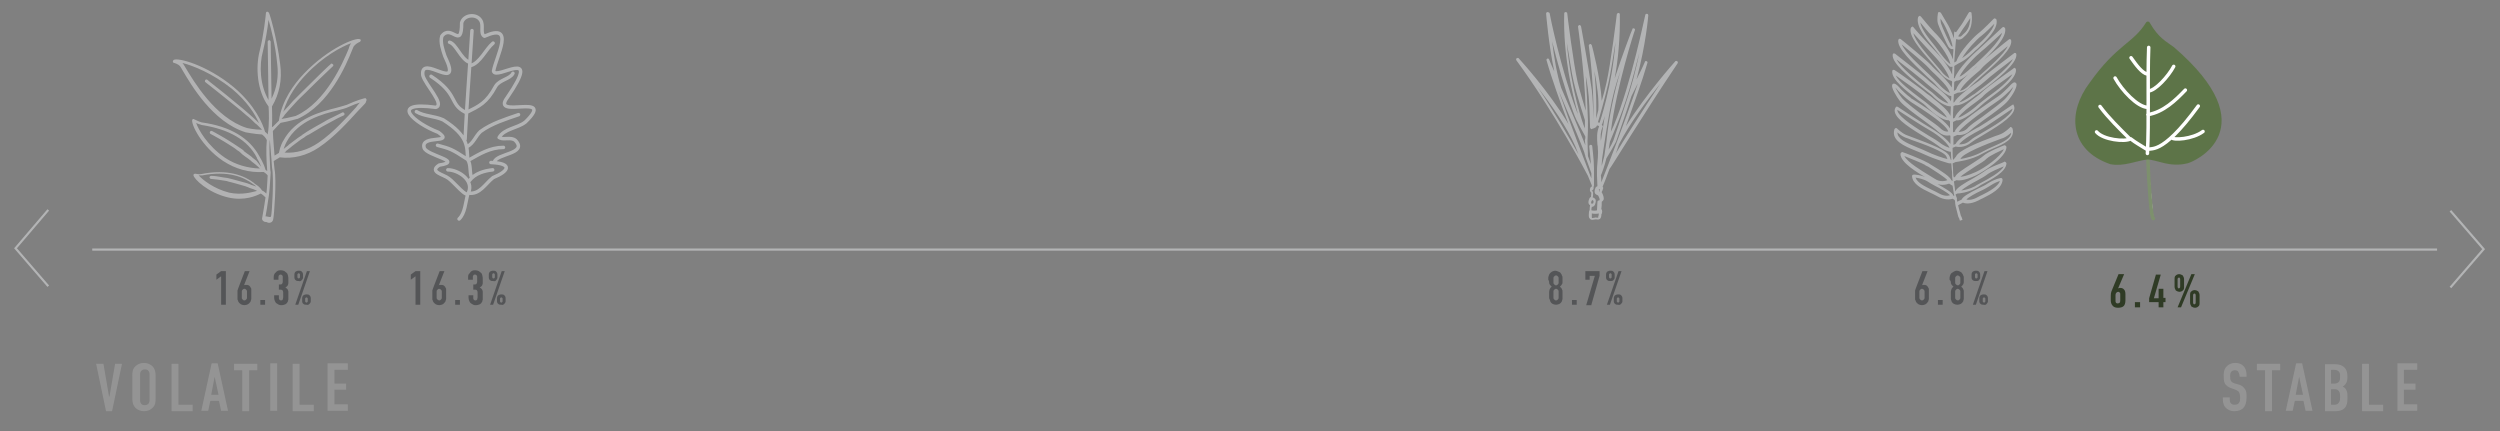 <?xml version="1.0" encoding="UTF-8"?> <!-- Generator: Adobe Illustrator 23.1.1, SVG Export Plug-In . SVG Version: 6.00 Build 0) --> <svg xmlns="http://www.w3.org/2000/svg" xmlns:xlink="http://www.w3.org/1999/xlink" version="1.1" id="Layer_1" x="0px" y="0px" viewBox="0 0 580 100" style="enable-background:new 0 0 580 100;" xml:space="preserve"><rect x="0" y="0" width="580" height="100" fill="#808080" stroke="none"/> <style type="text/css"> .st0{clip-path:url(#SVGID_2_);fill:#FFFFFF;} .st1{clip-path:url(#SVGID_2_);fill:none;stroke:#7D906D;stroke-width:0.809;stroke-linecap:round;stroke-linejoin:round;stroke-miterlimit:10;} .st2{clip-path:url(#SVGID_2_);fill:#5D7448;} .st3{clip-path:url(#SVGID_2_);fill:none;stroke:#5D7448;stroke-linecap:round;stroke-linejoin:round;stroke-miterlimit:10;} .st4{clip-path:url(#SVGID_2_);fill:none;stroke:#FFFFFF;stroke-width:0.809;stroke-linecap:round;stroke-linejoin:round;stroke-miterlimit:10;} .st5{clip-path:url(#SVGID_2_);fill:#B3B4B5;} .st6{clip-path:url(#SVGID_2_);fill:#B2B2B3;} .st7{clip-path:url(#SVGID_2_);fill:none;stroke:#B3B4B5;stroke-width:0.809;stroke-linecap:round;stroke-linejoin:round;stroke-miterlimit:10;} .st8{clip-path:url(#SVGID_2_);fill:#949494;} .st9{fill:none;stroke:#B3B4B5;stroke-width:0.5;} .st10{clip-path:url(#SVGID_4_);fill:none;stroke:#B3B4B5;stroke-width:0.5;} .st11{clip-path:url(#SVGID_6_);fill:#545557;} .st12{clip-path:url(#SVGID_6_);fill:#2F3B25;} </style> <g> <defs> <rect id="SVGID_1_" x="3.3" y="2.6" width="573.2" height="92.9"></rect> </defs> <clipPath id="SVGID_2_"> <use xlink:href="#SVGID_1_" style="overflow:visible;"></use> </clipPath> <path class="st0" d="M498.3,36.9c0.2,5.5,0.8,14.3,1.3,13.8"></path> <path class="st1" d="M498.3,36.9c0.2,5.5,0.8,14.3,1.3,13.8"></path> <path class="st2" d="M498.3,5.5c2.1,3.7,4.1,4.6,5.7,5.8c21.6,18.6,4.7,25.8,3.4,26.1c-4,1-6.7-0.8-9.2-0.9 c-2.7,0.3-5.6,1.7-8.5,1.1c-9.2-3.2-9.5-11.5-4.5-18.1C491.5,10.6,495.2,10.5,498.3,5.5"></path> <path class="st3" d="M498.3,5.5c2.1,3.7,4.1,4.6,5.7,5.8c21.6,18.6,4.7,25.8,3.4,26.1c-4,1-6.7-0.8-9.2-0.9 c-2.7,0.3-5.6,1.7-8.5,1.1c-9.2-3.2-9.5-11.5-4.5-18.1C491.5,10.6,495.2,10.5,498.3,5.5"></path> <path class="st4" d="M507,20.9c-2.3,2.4-5.1,5.1-8.7,5.7 M490.7,18.1c1.6,2.9,5.2,6.7,7.5,6.8 M498.5,11 c-0.3,7.8,0.1,16.8-0.3,24.6 M487.2,24.7c2,2.7,4.5,5.1,6.9,7.5 M486.4,30.6c1.5,1.8,6.6,2.4,7.9,1.6c1.3,1,2.3,1.5,3.7,2.4 M511.1,30.5c-2.4,1.8-7,2.1-7.3,1.4 M510,24.6c-8.9,12.2-11.2,9.3-11.8,10.2 M504.3,15.4c-1.2,2.3-4.3,5.7-5.9,5.7 M494.4,13.4 c1.2,1.7,2.5,3.5,3.8,3.8"></path> <path class="st5" d="M466.9,25.3c-0.3,1.6-4.6,4.1-7.2,5.6c-1.2,0.7-2.1,1.2-2.5,1.6c-1.1,1-2.1,1-2.7,1c1-1.3,3.5-2.6,4.6-3.2 c0.2-0.1,0.3-0.2,0.4-0.2c1-0.5,5.9-3.9,7.4-4.9C466.9,25.2,466.9,25.3,466.9,25.3 M454.8,36.9c0-0.1,0.1-0.1,0.1-0.1 c0.4-1.2,6.3-3.5,8.5-4.3c0.7-0.3,1.2-0.4,1.4-0.5c0.7-0.3,1.3-0.8,1.8-1.2c-0.1,1.3-1.7,2.1-4,3.1c-0.9,0.4-1.8,0.8-2.5,1.2 C458.2,36.2,456,36.7,454.8,36.9 M458.3,38.6c1.1-0.7,2.2-1.3,2.6-1.8c0.9-0.8,3-1.7,4-2.2c-0.8,1.8-4.5,4.4-6.5,5.3 c-2,0.9-3.1,1.1-3.6,1.1C455.4,40.5,457.2,39.3,458.3,38.6 M458.5,42c1.1-0.6,2-1.1,2.5-1.5c0.9-0.7,2.9-1.5,3.9-1.9 c-0.8,1.4-3.6,2.9-5.3,3.8c-0.5,0.3-1,0.5-1.4,0.8c-1.1,0.6-2.4,0.9-3.2,1C455.8,43.5,457.5,42.5,458.5,42 M459.5,44.3 c0.9-0.4,1.7-0.9,2.2-1.2c0.9-0.6,1.8-1,2.3-1.1c-0.5,1.3-2.5,2.4-4.1,3.2c-0.4,0.2-0.7,0.3-1,0.5c-1.4,0.8-2.3,0.7-2.7,0.6 C456.6,45.8,458.4,44.8,459.5,44.3 M449.7,44.8c-0.5-0.3-1-0.5-1.6-0.8c-1.6-0.8-3.3-1.6-3.7-2.8c0.6,0.1,1.8,0.3,2.8,0.9 c0.4,0.3,1,0.6,1.7,1c1,0.5,3,1.6,3.5,2.2C451.8,45.5,450.9,45.5,449.7,44.8 M448.9,41.5c-0.3-0.2-0.8-0.5-1.3-0.8 c-1.8-1.1-5-3-5.8-4.5c1.2,0.5,4,1.6,4.7,2c0.2,0.2,0.5,0.3,0.9,0.5c1.1,0.7,3.8,2.4,4.4,3.1C451.3,42,450.1,42.3,448.9,41.5 M446.7,35c-0.6-0.3-1.2-0.5-1.9-0.8c-2.7-1.1-4.6-2-4.6-3.5c0.4,0.4,1.1,0.9,1.8,1.2c0.3,0.1,0.9,0.3,1.6,0.6 c2.3,0.8,7.7,2.7,8,3.9l0.2,0.5C450.9,36.7,448.7,36,446.7,35 M452.3,34.3c-0.3-0.1-1.3-0.4-2.4-1.3c-0.4-0.3-1.3-0.9-2.4-1.5 c-2.6-1.6-6.9-4.2-7.3-5.8v-0.2c1.4,0.9,6.3,4.1,7.3,4.6C448.6,30.7,451.6,32.7,452.3,34.3 M452,30.5c-0.4,0.1-1.1,0-1.9-0.8 c-0.5-0.5-1.8-1.4-3.2-2.4c-2.1-1.5-4.7-3.5-5.6-4.5c-0.9-1.1-1.3-2-1.6-2.5c0.2,0.2,0.5,0.5,0.7,0.8l0.1,0.1 c0.1,0.1,1.6,1.6,2.5,2.2c0.1,0.1,0.3,0.2,0.4,0.3c6.7,4.2,8.4,6,8.6,6.8L452,30.5L452,30.5z M447.6,24.4c-0.5-0.4-1.2-1-2.2-1.7 c-2-1.5-4.9-3.7-5.6-5.2c1.7,1.2,5.8,4.1,6.6,4.9c0.4,0.4,1.1,0.9,1.7,1.4c1.3,1,3,2.3,3.6,3.5C450.9,26.9,449.3,25.9,447.6,24.4 M452,24c0,0-1.3-0.3-2.9-1.8c-0.4-0.4-1.1-1-2.1-1.7c-2.2-1.8-6-4.8-7-6.7c1.7,1.3,5.5,4.3,6.3,5c0.5,0.5,1.2,1,2,1.7 C449.8,21.7,451.5,23.1,452,24L452,24z M452.4,21.6c-0.2-0.1-1.3-0.6-2.7-2.2c-0.4-0.4-1.1-1.1-2-2c-2-1.9-5.7-5.2-6.5-7.1 c1.6,1.3,5.4,4.5,6.1,5.3c0.4,0.4,0.9,1,1.5,1.5c1.3,1.3,3.1,2.9,3.5,4.3C452.4,21.6,452.4,21.6,452.4,21.6 M450.3,16.4 c-0.4-0.5-1-1.2-1.8-2.1c-1.6-1.9-4.2-4.8-4.6-6.6c1.2,1.3,3.6,4,4.4,4.8c0.9,0.9,3.3,3.6,4,5.7C451.7,17.8,450.9,17.3,450.3,16.4 M452.5,14.9c-0.3-0.2-1.2-1-2.3-2.5c-0.3-0.4-0.8-1-1.2-1.6c-1.3-1.6-3.2-3.9-3.5-5.6c0.8,0.9,1.9,2.4,2.7,3.1 C449.3,9.3,452.1,12.8,452.5,14.9C452.5,14.8,452.5,14.8,452.5,14.9 M452.6,10.5c-0.2-0.3-2-4.1-2.3-5.1c-0.1-0.4-0.1-0.8-0.1-1.1 l0.8,1.3c0.5,0.9,1.7,3.4,2,5.2C452.9,10.8,452.8,10.8,452.6,10.5 M455.4,6.7c0.4-0.5,0.7-1,0.9-1.3l0.8-1.2c0,0.3,0,0.7-0.1,1 c-0.2,1.6-1.1,2.4-1.6,2.8c-0.1,0.1-0.2,0.2-0.3,0.3c-0.1,0.1-0.2,0.2-0.4,0.2c-0.1,0-0.3,0-0.4-0.1C454.6,8,455,7.3,455.4,6.7 M459.7,8.3c0.8-0.6,2.2-2,3-2.8c-0.4,1.7-2.6,3.8-4.2,5.2c-0.4,0.3-0.7,0.6-1,0.9c-0.9,0.9-1.7,1.5-2.3,1.9 C456.3,11.6,458.6,9.1,459.7,8.3 M459.6,12c0.9-0.7,3.6-3.2,4.9-4.4c-0.6,2.2-4.4,5.6-6.1,7.2c-0.3,0.3-0.5,0.5-0.7,0.6 c-1.7,1.6-2.6,2.2-3.1,2.4C455.5,15.8,458.5,12.9,459.6,12 M458.4,17.1c0.6-0.5,1.1-0.9,1.3-1.2c0.7-0.9,4.5-3.9,6.1-5.2 c-0.8,1.8-4.3,4.9-6.5,6.8c-1.1,1-1.9,1.7-2.4,2.2c-0.9,1-1.7,1.3-2.2,1.4C455.4,19.7,457.1,18.2,458.4,17.1 M458.4,20.5 c0.9-0.6,1.7-1.3,2.3-1.8c0.8-0.8,4.6-3.7,6.3-5c-1.1,2.3-6.3,6.1-8.4,7.7c-0.4,0.3-0.6,0.5-0.9,0.6c-1.6,1.2-2.6,1.6-3.2,1.8 C455.4,22.8,457,21.6,458.4,20.5 M458.4,23.7c0.8-0.6,1.5-1.1,1.9-1.6c0.8-0.8,4.9-3.7,6.6-4.9c-0.8,1.6-3.6,3.8-5.6,5.2 c-0.9,0.7-1.7,1.3-2.2,1.7c-1.7,1.6-3.9,3-4.8,3.2C455,26.2,456.9,24.8,458.4,23.7 M454.4,30.6c1.3-1.8,7.4-6,9.4-7.4 c0.9-0.6,2.4-2.1,2.5-2.2l0.1-0.1c0.2-0.3,0.5-0.5,0.7-0.8c-0.2,0.5-0.7,1.5-1.6,2.5c-0.8,1-3.5,2.9-5.6,4.5 c-1.5,1-2.7,1.9-3.2,2.4C455.9,30.5,454.9,30.6,454.4,30.6 M466.9,24.3c-0.1,0.1-6.6,4.5-7.7,5.1c-0.1,0.1-0.2,0.1-0.4,0.2 c-1.4,0.8-4.3,2.3-5.1,3.8l-0.5,0.2v-0.3v-1.6l0.9-0.4c0.4,0.1,1.9,0.1,3.1-1.1c0.5-0.5,1.8-1.4,3.1-2.4c2.3-1.6,4.9-3.5,5.7-4.6 c0.9-1.1,2.1-3.1,1.8-3.8c-0.1-0.2-0.3-0.3-0.4-0.3c-0.5,0-1.2,0.9-1.6,1.3c-0.2,0.2-1.6,1.6-2.3,2c-0.1,0.1-8.3,5.4-9.8,7.7 c-0.1,0.1-0.1,0.1-0.1,0.2v0.2l-0.5,0.2v-1.7v-0.7l0.8-0.4c1.3,0.3,4.6-2.3,5.7-3.4c0.4-0.4,1.2-1,2.1-1.7c2.8-2.1,6.2-4.7,6-6.7 c0-0.1-0.1-0.2-0.2-0.3c-0.1-0.1-0.3-0.1-0.4,0.1c-0.2,0.2-6.3,4.4-7.3,5.5c-0.4,0.4-1.1,0.9-1.9,1.5c-1.8,1.4-3.9,3-4.4,4.4 l-0.4,0.2c0-0.9,0-1.9,0.1-2.9l0.5-0.2c0.4,0.1,1.7,0,4.3-2c0.2-0.2,0.5-0.4,0.9-0.6c4.7-3.5,9.1-7.1,8.9-9.2 c0-0.1-0.1-0.3-0.2-0.3s-0.3-0.1-0.4,0.1c-0.3,0.2-6.1,4.6-7.2,5.6c-0.5,0.5-1.3,1.1-2.2,1.7c-1.7,1.3-3.7,2.8-4.4,4l-0.2,0.1 c0-0.6,0.1-1.2,0.1-1.9l0.9-0.4c0.4,0,1.8-0.1,3.2-1.7c0.4-0.4,1.3-1.2,2.3-2.1c4-3.5,7.2-6.5,6.9-8.3c0-0.1-0.1-0.2-0.2-0.3 c-0.1-0.1-0.3,0-0.4,0.1c-0.3,0.2-6,4.8-7,5.9c-0.2,0.2-0.6,0.6-1.2,1.1c-1.5,1.3-3.5,3-4,4.6l-0.5,0.3c0-0.8,0.1-1.7,0.1-2.4V19 l0.5-0.3c0.5,0.1,1.7-0.4,4.2-2.8c0.2-0.2,0.4-0.4,0.7-0.6c3.6-3.3,6.8-6.6,6.4-8.7c0-0.1-0.1-0.2-0.3-0.3c-0.1-0.1-0.3,0-0.4,0.1 c-0.1,0.1-4.4,4.1-5.5,5.1c-1.2,1-4.7,4.4-5.5,6.6l-0.2,0.1c0.1-1,0.1-2,0.1-2.9l1-0.6c0.2-0.1,1.6-0.7,3.4-2.5 c0.3-0.3,0.6-0.6,1-0.9c2-1.9,4.8-4.5,4.4-6.7c0-0.1-0.1-0.2-0.3-0.3c-0.1-0.1-0.3,0-0.4,0.1c0,0-2.4,2.5-3.6,3.4 c-1.1,0.9-4.3,4.2-5,6.4l-0.5,0.3v-0.3c0.1-1,0.1-1.9,0.2-2.7c0.1-0.8,0.1-1.7,0.2-2.4h0.1c0.2,0,0.4,0.1,0.5,0.1 c0.4,0,0.8-0.2,1-0.4c0,0,0.1-0.1,0.2-0.2c0.5-0.4,1.6-1.5,1.8-3.2c0.2-1.1,0-2.3,0-2.3c0-0.2-0.1-0.3-0.3-0.3 c-0.2-0.1-0.3,0.1-0.4,0.2l-1.3,2.2c-0.2,0.3-0.5,0.8-0.9,1.3c-0.2,0.3-0.5,0.7-0.7,1l-0.4-0.2c0,0-0.1,0.7-0.1,1.6 c-0.5-1.6-1.3-3.1-1.7-3.7l-1.3-2.2c-0.1-0.1-0.2-0.2-0.4-0.2c-0.2,0-0.3,0.1-0.3,0.3c0,0.1-0.3,1.3,0,2.4c0.3,1,2.2,5,2.4,5.3 c0.4,0.5,0.5,0.6,1.1,0.6l0.1,0.1c-0.1,0.7-0.1,1.5-0.1,2.3c-0.8-2.3-3.2-5.3-4.2-6.2c-1-1-3.2-3.7-3.2-3.7 c-0.2-0.2-0.3-0.3-0.4-0.2c-0.1,0-0.2,0.1-0.3,0.3c-0.6,2,1.8,5,3.6,7.1c0.5,0.6,0.9,1.1,1.2,1.5c1.3,1.9,2.5,2.8,2.5,2.8 c0.1,0.1,0.1,0.1,0.2,0.1h0.5c-0.1,0.5-0.1,1.2-0.1,1.8c-0.9-2.1-3-4.5-4-5.5c-1-1-5-5.4-5-5.5c-0.1-0.1-0.2-0.2-0.3-0.1 c-0.1,0.1-0.2,0.1-0.3,0.3c-0.5,1.8,1.9,4.7,4.9,8.1c0.8,0.9,1.4,1.6,1.7,2c1,1.5,2.3,2,2.9,2.2l0.1,0.2c0,0.4-0.1,0.8-0.1,1.3 c-0.8-1.3-2.1-2.6-3.3-3.7c-0.5-0.5-1.1-1-1.5-1.5c-1-1.1-6.7-5.8-7-6c-0.1-0.1-0.2-0.1-0.4-0.1c-0.1,0.1-0.2,0.2-0.2,0.3 c-0.3,1.9,3.1,5.1,6.8,8.6c0.9,0.8,1.7,1.5,2,1.9c1.6,1.8,2.9,2.3,3,2.4h0.1l0.4,0.1c0,0.4,0,0.8-0.1,1.2c-0.5-1-2.2-2.4-3.8-3.7 c-0.8-0.6-1.5-1.2-1.9-1.6c-1.1-1-7-5.5-7.2-5.7c-0.1-0.1-0.3-0.1-0.4-0.1s-0.2,0.2-0.2,0.3c-0.2,1.9,3.5,5,7.6,8.2 c0.9,0.7,1.7,1.3,2,1.7c1.8,1.7,3.2,2,3.2,2l0.7,0.1c0,0.8-0.1,1.5-0.1,2.2c-0.5-1.3-2.3-2.7-3.8-3.9c-0.6-0.5-1.2-1-1.7-1.3 c-1.1-1-7.1-5.3-7.4-5.4c-0.1-0.1-0.3-0.1-0.4-0.1s-0.2,0.2-0.2,0.3c-0.2,2,3.3,4.6,6,6.7c0.9,0.6,1.7,1.2,2.1,1.7 c0.5,0.5,3.3,3.1,5,3l0.3,0.3v1v0.6c-0.8-1.4-3.6-3.6-8.7-6.8c-0.2-0.1-0.4-0.2-0.4-0.3c-0.8-0.5-2.2-1.9-2.3-2 c-0.4-0.5-1.1-1.3-1.6-1.3c-0.2,0-0.4,0.1-0.4,0.3c-0.3,0.6,0.9,2.6,1.8,3.8c0.9,1.1,3.5,3,5.7,4.6c1.3,1,2.6,1.9,3.1,2.4 c1.2,1.1,2.3,1,2.7,0.9l0.2,0.1v0.2v1.7c-1.3-1.7-3.9-3.3-4.6-3.7c-1.1-0.6-7.5-4.8-7.6-4.9c-0.2-0.1-0.4-0.1-0.5,0.1 c-0.2,0.3-0.3,0.7-0.2,1.1c0.4,1.8,3.8,3.9,7.6,6.2c1,0.6,1.9,1.2,2.3,1.5c1.6,1.3,2.8,1.5,2.9,1.5h0.2c0,0.6,0.1,1.3,0.1,1.9h-0.1 l-0.3-0.8c-0.5-1.4-4.5-2.9-8.5-4.4c-0.8-0.3-1.3-0.5-1.6-0.6c-1.1-0.5-2.1-1.5-2.1-1.5c-0.1-0.1-0.2-0.1-0.3-0.1 c-0.1,0.1-0.2,0.1-0.3,0.3c-0.8,2.6,2.3,3.9,5,5c0.7,0.3,1.3,0.5,1.9,0.8c2.8,1.3,5.8,2.1,5.8,2.1h0.1h0.4c0,0.4,0.1,0.9,0.1,1.3 c0.1,0.6,0.1,1.2,0.1,1.8c0,0.3,0.1,0.6,0.1,0.9V42l-0.3-0.2c-0.3-0.8-1.9-1.9-4.9-3.7c-0.3-0.2-0.6-0.4-0.9-0.5 c-1-0.6-5.3-2.3-5.5-2.3c-0.1-0.1-0.2,0-0.3,0.1c-0.1,0.1-0.2,0.2-0.2,0.3c0,2,3.8,4.3,6.3,5.7c0.5,0.3,0.9,0.5,1.2,0.8 c1.7,1.1,3.2,0.6,3.8,0.4l0.8,0.5c0.1,0.4,0.1,0.8,0.2,1.3c0,0.2,0.1,0.4,0.1,0.6c0,0.2,0.1,0.3,0.1,0.5l-0.2-0.1 c-0.3-0.8-1.8-1.6-3.9-2.8c-0.7-0.4-1.3-0.8-1.7-1c-1.6-1.1-3.6-1.1-3.6-1.1c-0.1,0-0.2,0.1-0.3,0.1c-0.1,0.1-0.1,0.2-0.1,0.3 c0.1,1.8,2.3,2.9,4.2,3.8c0.6,0.3,1.1,0.5,1.6,0.8c1.7,1,3.1,0.8,3.6,0.6l0.5,0.3c0.1,0.3,0.1,0.5,0.1,0.8l0.1,0.6l0.2,0.8 c0.1,0.3,0.1,0.5,0.2,0.8l0.2,0.8c0.1,0.2,0.1,0.3,0.2,0.4l0.2,0.6l0.3-0.1l0.3-0.1l-0.2-0.6c-0.1-0.1-0.1-0.3-0.2-0.4l-0.2-0.8 c-0.1-0.2-0.1-0.4-0.2-0.7l-0.2-0.8v-0.1l1.1-0.6c0.4,0.2,1.6,0.5,3.6-0.5c0.3-0.2,0.6-0.3,1-0.5c2-1,4.5-2.3,4.6-4.3 c0-0.1-0.1-0.2-0.1-0.3c-0.1-0.1-0.2-0.1-0.3-0.1c-0.1,0-1.4,0.2-3.1,1.3c-0.4,0.3-1.2,0.7-2.1,1.1c-2.2,1.1-3.6,1.9-3.9,2.6 l-1,0.5c-0.1-0.2-0.1-0.4-0.1-0.5v-0.1v-0.1V46c0-0.1-0.1-0.2-0.1-0.3l-0.1-0.2c0-0.1-0.1-0.3-0.1-0.4l0.4-0.2 c0.4,0,2.4-0.2,4.2-1.2c0.4-0.2,0.8-0.4,1.3-0.8c2.5-1.3,5.8-3,5.9-5c0-0.1-0.1-0.2-0.2-0.3c-0.1-0.1-0.2-0.1-0.3-0.1 c0,0.2-3.4,1.2-4.7,2.3c-0.4,0.3-1.4,0.9-2.4,1.5c-2.4,1.3-3.9,2.3-4.2,3l-0.1,0.1v-0.1c-0.1-0.6-0.1-1.1-0.2-1.5v-0.1 c0-0.2-0.1-0.4-0.1-0.6l0.6-0.3c0.5,0.1,1.7,0.2,4.5-1.1c1.8-0.9,7.1-4.2,7.1-6.6c0-0.1-0.1-0.2-0.2-0.3c-0.1-0.1-0.2-0.1-0.3-0.1 c-0.2,0.1-3.7,1.4-4.9,2.5c-0.4,0.4-1.5,1-2.5,1.7c-2.5,1.6-3.7,2.4-4,3.1l-0.3,0.2c0-0.1,0-0.2-0.1-0.3c-0.1-0.6-0.1-1.2-0.1-1.8 c0-0.4-0.1-0.8-0.1-1.2l0.7-0.3c0.4-0.1,3.6-0.4,6.3-2c0.7-0.4,1.6-0.8,2.5-1.2c2.4-1,5.1-2.2,4.4-4.6c-0.1-0.1-0.1-0.2-0.3-0.3 c-0.1-0.1-0.3,0-0.3,0.1c0,0-1,1-2.1,1.5c-0.2,0.1-0.8,0.3-1.4,0.5c-4,1.5-8.4,3.3-9,4.7l-0.4,0.5l-0.3,0.3c-0.1-0.8-0.1-2-0.1-2.8 l0.7-0.3c0.5,0.1,2,0.4,3.7-1c0.4-0.3,1.3-0.9,2.4-1.5c3-1.8,7.1-4.2,7.5-6.1c0.1-0.4,0-0.8-0.2-1.1 C467.3,24.2,467.1,24.2,466.9,24.3"></path> <path class="st5" d="M370.9,49.9c0,0.1-0.1,0.2-0.1,0.3v0.2v0.1h-0.3c-0.2,0-0.3-0.1-0.5,0c-0.5,0.1-0.6,0.1-0.6,0.1 s-0.1-0.1-0.1-0.1v-0.3v-0.7c0.2,0.1,0.6,0.1,0.9,0.1c0.3,0,0.5,0,0.7-0.1C370.9,49.5,370.9,49.7,370.9,49.9 M361.6,21 c3,7.1,6.1,14.3,6.1,14.9c0,0.1,0,0.1,0.1,0.2v0.1v0.1l1.4,3.9v1.2C367.8,37.7,364.3,28.8,361.6,21 M356.8,20.3 c3,3.9,6.7,9.1,8.7,13.7c0.2,0.6,0.5,1.2,0.7,1.8C364.1,32,360.8,26.3,356.8,20.3 M360.1,9.6c1.1,4.6,2.9,11,4.9,16.4 c0.4,1.2,1,2.4,1.6,3.5l1,1.8l0.2,0.4c0,0.3,0,0.5-0.1,0.8v0.1l0.1,1.1c-1.2-3.1-3.6-8.7-5.6-13.3C361.2,17.3,360.5,13.1,360.1,9.6 M365.1,19c1,4.2,2.5,8.4,2.6,8.9v1.9l-0.2-0.5c-0.1-0.1-3.1-8.6-4-19.4C364.1,13.2,364.6,17,365.1,19 M369.1,47.2 c0-0.1,0.1-0.3,0.1-0.5c0.1-0.1,0.1-0.1,0.1-0.2c0.1,0,0.2,0,0.2-0.1c0,0,0.1,0,0.1,0.1c0.1,0.1,0.1,0.2,0.1,0.3 c0,0.3-0.1,0.3-0.1,0.4c-0.1,0.1-0.2,0-0.3,0L369.1,47.2C369.1,47.1,369.1,47.1,369.1,47.2C369.1,47.1,369.1,47.1,369.1,47.2 M368.4,20.7c0.3,2.2,0.4,5.2,0.5,8.9c0,0.1,0.1,0.2,0.2,0.3c0.1,0.1,0.2,0.1,0.3,0c0.1-0.1,0.2-0.1,0.3-0.1c0.1,0,0.2-0.1,0.2-0.1 c0.3-0.1,0.5-0.3,0.6-0.6c0.2,0,0.4,0.1,0.5,0.2c-0.6,1.4-0.5,2.7-0.4,4.2c0.1,0.4,0.1,0.7,0.1,1.1c0.1,0.7,0,1.3,0,2 c0,0.4-0.1,0.8-0.1,1.2c-0.1,0.8-0.1,1.5-0.1,2.3v0.5v0.1c0,0.8,0.1,1.6,0.1,2.4v0.1c-0.1,0-0.1,0.1-0.2,0.1 c-0.2,0.1-0.3,0.3-0.4,0.7c-0.1,0.4-0.1,0.9,0.3,1.1c0.1,0.1,0.3,0.2,0.4,0.2l0.1,0.1c0.1,0.2,0.4,0.8,0.3,1c0,0,0,0.1-0.1,0.1 c-0.1,0-0.2,0-0.3,0.1c-0.1,0.1-0.1,0.2-0.1,0.3c0,0.7-0.1,1.3-0.1,1.9c-0.3,0.1-0.9,0.1-1.3,0c0-0.3,0-0.5,0.1-0.8 c0.2,0,0.4-0.1,0.5-0.2c0.2-0.2,0.3-0.4,0.4-0.9c0.1-0.5-0.1-0.8-0.3-0.9c-0.1-0.1-0.3-0.2-0.4-0.2c0.1-0.3,0.1-0.7,0.1-1.1 c0-0.1-0.1-0.2-0.1-0.3c-0.1-0.1-0.2-0.1-0.2-0.1v-0.1c0.1,0,0.2,0,0.2-0.1c0.1-0.1,0.2-0.2,0.2-0.3c0-0.3,0-0.5,0.1-0.8v-3V39 c0-1.1-0.1-2.2-0.2-3.2c-0.1-0.6-0.1-1.3-0.2-1.9c0-0.2-0.2-0.3-0.4-0.3c-0.2,0-0.3,0.2-0.3,0.4c0.1,0.6,0.1,1.3,0.2,1.9 c0.1,0.7,0.1,1.4,0.2,2.2l-0.7-1.9l-0.1-3.5c0.1-1.5,0.1-3.1,0.1-4.7c-0.1-3.5-0.3-7.1-0.5-10.4C368.1,18.7,368.3,19.8,368.4,20.7 M370.8,25.6c-0.2,0.8-0.4,1.5-0.5,1.9c0.1-2.1,0.1-5.9-0.4-11.1C370.5,19.6,371,23.2,370.8,25.6 M373.2,19c0.5-2.2,1.1-6,1.6-9.3 c-0.8,10.5-3.6,18.4-3.7,18.8c-0.1-0.1-0.2-0.1-0.4-0.1C371,27.5,372.3,23,373.2,19 M371.4,32.7c-0.1-1.1-0.1-2.1,0.4-3.2 c0.1-0.1,0.1-0.2,0-0.3s-0.1-0.2-0.2-0.3c0.1-0.1,0.1-0.1,0.1-0.1c0-0.1,0.3-0.7,0.6-1.9C372,28.9,371.7,31,371.4,32.7 M372.7,32.8 l-0.5,3.4c-0.2,0.8-0.4,1.6-0.6,2.3v-0.5c0-0.4,0.1-0.8,0.1-1.2c0.1-0.7,1.4-10.4,2.8-15.7c0.4-1.5,0.9-3.1,1.5-4.8 C374.5,21.3,373.2,27.5,372.7,32.8 M375,29.2c2.2-5.1,4-11.6,5.3-16.9c-0.3,1.7-0.8,3.7-1.3,5.7c-1.5,5.5-4.7,14.5-4.7,14.6 c-0.2,0.5-0.6,1.3-1.1,2.1l0.3-1.8L375,29.2z M370.9,44.1c0-0.1,0.1-0.2,0.1-0.2h0.1l0.1,0.1c-0.1,0.1-0.1,0.2-0.1,0.3v0.1 l-0.1,0.1V44.1z M380,19.3c-2.9,8.7-7.1,19.5-8.5,23c0-0.5,0-1-0.1-1.6c0.2-0.4,0.9-2.3,1.3-4c0.3-0.4,1.7-2.8,2.2-3.8 c0-0.1,2-5.6,3.6-10.6C378.8,21.8,379.3,20.6,380,19.3 M375.6,33.5c2.5-4.9,6.6-10.4,9.6-14.1c-4.5,6.8-8.3,12.8-10.4,16.3 C375.1,35.1,375.3,34.3,375.6,33.5 M389.2,14.7c0.1-0.2,0.1-0.4-0.1-0.5c-0.2-0.1-0.4-0.1-0.5,0.1c-0.1,0.1-6.7,7.5-11.4,15 c1.8-5,3.8-10.5,5-14.7c0.1-0.2-0.1-0.4-0.2-0.4c-0.2-0.1-0.4,0-0.4,0.2c0,0.1-1,2.2-2,4.2c0.1-0.1,0.1-0.2,0.1-0.3 c2.2-8.1,2.7-14.7,2.7-14.7c0-0.2-0.1-0.4-0.3-0.4c-0.2,0-0.4,0.1-0.4,0.3c-0.1,0.2-3.2,15.7-7.3,25.6l-0.7,1.5 c1.3-10.4,5.5-23.5,5.6-23.6c0.1-0.2-0.1-0.4-0.2-0.4c-0.2-0.1-0.4,0-0.4,0.2c-0.1,0.1-2.4,6.2-4.1,11.4c0.8-4.3,1.3-9.4,1.2-14.9 c0-0.2-0.2-0.3-0.3-0.3c-0.2,0-0.3,0.1-0.4,0.3c0,0.1-1.4,11.5-2.4,15.9c-0.3,1.4-0.7,2.9-1.1,4.2c-0.3-5.4-2.2-12.6-2.3-12.9 c-0.1-0.2-0.2-0.3-0.4-0.3c-0.2,0.1-0.3,0.2-0.3,0.4c1.1,8.2,1.1,14.2,1.1,17.1c-0.1-2.8-0.2-5-0.4-6.8c-0.8-5.7-2.5-14.7-2.5-14.8 c-0.1-0.2-0.2-0.3-0.4-0.3c-0.2,0.1-0.3,0.2-0.3,0.4c0,0.1,1.5,10.1,1.8,19.5c-0.5-1.7-1.3-4.2-1.9-6.7c-1-4.4-2.4-15.7-2.4-15.9 s-0.2-0.3-0.4-0.3c-0.2,0-0.3,0.2-0.3,0.3c-0.3,9.8,1.9,18.8,3.2,23.4c-0.1-0.2-0.2-0.5-0.3-0.7c-3.7-9.7-6.3-22.6-6.3-22.8 c-0.1-0.1-0.3-0.2-0.5-0.2c-0.2,0-0.3,0.2-0.3,0.4c0,0.1,0.6,7.3,1.9,13.4c-0.6-1.3-1-2.3-1.2-2.8c-0.1-0.2-0.3-0.3-0.4-0.2 c-0.2,0.1-0.3,0.3-0.2,0.4c1.2,4.3,3.2,9.8,5.1,14.8c-4.6-7.7-11.4-15.1-11.5-15.2c-0.1-0.2-0.3-0.2-0.5-0.1 c-0.2,0.1-0.2,0.3-0.1,0.5c9.1,12.4,16.4,26.4,16.6,26.8c0.5,1.2,0.8,1.9,0.9,2.2v0.3c-0.1,0-0.2,0.1-0.3,0.2c-0.2,0.4-0.2,0.8,0,1 c0.1,0.1,0.1,0.2,0.2,0.2c0,0.4-0.1,0.6-0.1,1c-0.3,0.1-0.4,0.4-0.4,0.5c-0.1,0.1-0.3,0.8-0.1,1.1c0.1,0.2,0.2,0.3,0.3,0.3 c-0.1,0.4-0.1,0.8-0.1,1.1c-0.2,0.3-0.2,0.9-0.2,1.2v0.2c0,0.4,0.2,0.6,0.3,0.7c0.2,0.2,0.4,0.2,0.6,0.2c0.2,0,0.4-0.1,0.6-0.1h0.3 c0.2,0,0.3,0.1,0.5,0c0.5-0.1,0.5-0.5,0.6-0.8v-0.2c0-0.1,0-0.2,0.1-0.3c0.1-0.3,0.2-0.8-0.1-1.1c0.1-0.5,0.1-1.1,0.1-1.7 c0.2-0.1,0.3-0.3,0.4-0.4c0.2-0.5-0.1-1.2-0.3-1.6c0-0.1-0.1-0.1-0.1-0.1v-0.1v-0.1c0.1-0.2,0.2-0.3,0.2-0.4v-0.1 c0.1-0.1,0.1-0.1,0.1-0.2c0.1-0.2,0-0.4-0.1-0.5c0.2-0.4,0.8-1.9,1.6-4.1C373.7,39,380.6,27.5,389.2,14.7"></path> <path class="st6" d="M82.6,24.9c-2,2.2-5.3,5.9-8.7,8.2c-2.5,1.7-5.2,2.5-7.9,2.3c0.1-0.1,0.3-0.2,0.4-0.4l0.9-0.7 c0.2-0.2,0.4-0.3,0.6-0.5c0.1-0.1,0.3-0.2,0.4-0.3c0.3-0.2,0.5-0.4,0.8-0.6c0.1-0.1,0.3-0.2,0.4-0.3c0.3-0.2,0.5-0.4,0.9-0.6 c0.2-0.1,0.3-0.2,0.4-0.3c0.3-0.2,0.6-0.4,0.9-0.5c0.2-0.1,0.3-0.2,0.5-0.3c1-0.6,1.9-1.1,2.7-1.6c0.8-0.4,1.6-0.9,2.4-1.3 c1.4-0.8,2.4-1.2,2.4-1.2c0.2-0.1,0.3-0.3,0.2-0.5c-0.1-0.2-0.3-0.3-0.5-0.2c0,0-1,0.5-2.4,1.2c-0.9,0.4-1.7,0.9-2.4,1.3 c-0.9,0.5-1.8,1-2.8,1.6c-0.2,0.1-0.3,0.2-0.5,0.3c-0.3,0.2-0.6,0.4-0.9,0.6c-0.2,0.1-0.3,0.2-0.4,0.3c-0.3,0.2-0.6,0.4-0.9,0.6 c-0.1,0.1-0.3,0.2-0.4,0.3c-0.3,0.2-0.5,0.4-0.8,0.6c-0.1,0.1-0.3,0.2-0.4,0.3c-0.2,0.2-0.5,0.3-0.6,0.5l-0.9,0.7 c-0.1,0.1-0.2,0.2-0.2,0.2c0.3-1,0.7-1.7,0.7-1.7c2.7-5,8.5-6.5,11.9-7.3c1.1-0.3,1.9-0.5,2.5-0.8c0.9-0.4,1.9-0.8,2.6-1 C83.1,24.2,82.9,24.5,82.6,24.9 M62.9,50.1c-0.1,0.3-0.1,0.3-0.6,0.2c-0.2,0-0.3-0.1-0.5-0.1h-0.2c0.1-0.3,0.5-2.9,0.8-5 c0.2-1.5,0.3-4,0.4-5.2l-0.1-0.7c-0.1-2.3-0.3-4.9-0.1-6.9c0.3,3.5,0.5,6.1,0.5,6.4C63.6,41.3,63.1,49.3,62.9,50.1 M62.1,9.7 l0.2,13.5c-2-3.4-2.2-8.1-1.3-11.3c0.6-2.4,1.1-5.4,1.3-7.3c0.6,2.1,1.6,5.9,2,10.1c0.4,3-0.1,5.8-1.3,8.2L62.8,9.7 c0-0.2-0.2-0.4-0.4-0.4C62.3,9.4,62.1,9.5,62.1,9.7 M53.2,44.7c-3.6-0.9-6.2-3-7.1-4h0.7h0.1c6-1.2,9.7,0.4,11.8,2 c0.1,0.1,0.2,0.1,0.3,0.2c0.2,0.1,0.3,0.3,0.5,0.4l-0.3-0.1c-0.3-0.1-0.5-0.2-0.9-0.3l-0.2-0.1c-0.3-0.1-0.5-0.2-0.8-0.3 c-0.8-0.2-1.5-0.4-2.2-0.6c-0.3-0.1-0.7-0.2-1.1-0.3c-0.3-0.1-0.5-0.1-0.8-0.2l-0.4-0.1c-0.8-0.1-1.4-0.2-1.9-0.3 c-1.1-0.2-1.8-0.2-1.9-0.2c-0.2,0-0.4,0.2-0.4,0.3c0,0.2,0.2,0.4,0.3,0.4c0,0,0.8,0.1,1.8,0.2c0.5,0.1,1.2,0.2,1.9,0.3l0.3,0.1 c0.2,0.1,0.5,0.1,0.8,0.2c0.4,0.1,0.8,0.2,1.1,0.3c0.7,0.2,1.4,0.4,2.1,0.6c0.3,0.1,0.5,0.2,0.8,0.3l0.2,0.1 c0.3,0.1,0.6,0.2,0.9,0.3l0.7,0.3l0.1,0.1C58.4,44.6,56.1,45.3,53.2,44.7 M59.5,37.3c-0.3-0.2-0.6-0.5-0.9-0.7l-0.2-0.2 c-0.3-0.2-0.5-0.4-0.8-0.6l-0.3-0.2c-0.3-0.2-0.5-0.4-0.8-0.6L56.6,35c-0.3-0.3-0.7-0.5-1.1-0.8c-0.8-0.5-1.6-1.1-2.3-1.5 c-0.7-0.4-1.4-0.9-2-1.2c-1.2-0.7-2-1.1-2-1.1c-0.2-0.1-0.4,0-0.5,0.2c-0.1,0.2,0,0.4,0.2,0.5c0,0,0.8,0.4,2,1.1 c0.6,0.3,1.3,0.8,2,1.2c0.6,0.4,1.5,0.9,2.2,1.5c0.4,0.2,0.7,0.5,1,0.8l0.1,0.1c0.3,0.2,0.5,0.4,0.8,0.6l0.3,0.2 c0.3,0.2,0.5,0.4,0.8,0.6l0.2,0.2c0.3,0.2,0.6,0.5,0.9,0.7l0.7,0.6l0.4,0.4c-2.9-0.1-5.7-0.9-8.1-2.5c-4.1-2.8-6.2-6.6-6.7-8.1 c0.3,0.2,0.7,0.3,1,0.4c0.1,0,0.2,0.1,0.3,0.1c6.4,1,10.7,3.5,12.8,7.6v0.1c0,0,0.6,0.9,1,2L59.5,37.3z M57.3,29.7L57.3,29.7 c-7.4-2.3-12.5-11.1-14.2-13.9c-0.4-0.7-0.6-1-0.7-1.1l-0.1-0.1c2.4,0.6,7,2.4,11.5,6c3.5,2.9,5.4,5.9,6.3,8 c-0.2-0.2-0.3-0.3-0.5-0.5c-0.6-0.6-1.3-1.2-2.1-1.9c-0.8-0.7-1.6-1.4-2.5-2.1c-3.3-2.8-6.9-5.5-6.9-5.6c-0.2-0.1-0.4-0.1-0.5,0.1 c-0.1,0.2-0.1,0.4,0.1,0.5c0.1,0.1,3.6,2.8,6.9,5.5c0.9,0.7,1.7,1.4,2.5,2.1c0.8,0.6,1.5,1.3,2.1,1.9c0.3,0.2,0.5,0.4,0.7,0.6 l0.2,0.2c0.2,0.2,0.4,0.4,0.6,0.6c0.1,0.1,0.1,0.1,0.1,0.1C59,30.1,57.3,29.7,57.3,29.7 M65.3,27.6C65.4,27.6,65.4,27.6,65.3,27.6 c0.2-0.2,0.4-0.5,0.6-0.7l0.1-0.2c0.2-0.2,0.4-0.5,0.6-0.7c0.5-0.6,1.2-1.3,1.9-2.1c0.7-0.8,1.5-1.5,2.3-2.3 c3.1-3.1,6.3-6.1,6.4-6.2c0.2-0.2,0.2-0.4,0-0.5c-0.2-0.2-0.4-0.2-0.5,0c-0.1,0-3.3,3.1-6.4,6.2c-0.8,0.8-1.6,1.6-2.3,2.3 c-0.7,0.8-1.3,1.5-1.9,2.1c-0.2,0.2-0.3,0.3-0.4,0.5c1.1-3.7,3.3-6.6,5.2-8.6c4-4.3,8.4-6.6,10.6-7.4l-0.1,0.1 c-0.1,0.2-0.3,0.4-0.5,1.2c-1.3,3.1-5.2,12.4-12.3,15.6C68.4,26.9,66.8,27.4,65.3,27.6L65.3,27.6z M85,23c-0.1-0.2-0.3-0.3-0.4-0.2 c-0.1,0-2,0.5-4.1,1.5c-0.5,0.2-1.4,0.4-2.4,0.7c-3.6,0.9-9.6,2.4-12.4,7.7c-0.1,0.1-0.7,1.2-1,2.8l-0.2,0.1 c-0.3,0.2-0.5,0.3-0.8,0.5c-0.1-1.3-0.3-3.2-0.4-5.7c0.5-0.6,1.5-1.6,1.8-1.9c1.8-0.3,3.7-0.9,3.8-0.9h0.1 c7.4-3.3,11.3-12.5,12.7-16c0.2-0.5,0.4-1,0.5-1c0.5-0.6,1.3-0.9,1.3-0.9c0.1-0.1,0.2-0.2,0.2-0.3c0-0.2-0.1-0.3-0.2-0.3 c-0.9-0.5-7.4,2.1-13,8c-2.3,2.4-5.1,6.2-5.8,10.9c-0.3,0.3-0.9,0.9-1.5,1.5c0-0.1-0.1-0.1-0.1-0.1c0.1-1.9,0-4.2,0-4.7 c1.7-2.9,2.4-6.1,1.9-9.8c-0.8-6.4-2.5-11.9-2.6-11.9c-0.1-0.2-0.3-0.3-0.4-0.3c-0.2,0-0.3,0.2-0.3,0.3c0,0.1-0.5,5.2-1.5,9 c-0.9,3.6-0.6,9.1,2.1,12.7c0.1,0.8,0.2,4.5-0.2,6.5c-0.2-0.3-0.4-0.5-0.6-0.6c-0.5-1.8-2.3-6.2-7.3-10.4c-6.3-5.2-13-6.9-13.9-6.3 c-0.1,0.1-0.2,0.2-0.2,0.4c0.1,0.2,0.1,0.3,0.3,0.3c0,0,0.9,0.2,1.4,0.8c0.1,0.1,0.3,0.5,0.6,1c1.9,3.2,6.9,11.9,14.6,14.3 c0.1,0,2,0.4,3.8,0.5l0.1,0.1c0.3,0.2,0.7,0.6,1,1.2c-0.2,2-0.1,4.7,0.1,7.2c-0.1-0.1-0.3-0.2-0.4-0.3c-0.4-1.5-1.3-2.9-1.4-3.1 c-2.3-4.3-6.8-7-13.4-7.9c-0.1,0-0.2-0.1-0.3-0.1c-0.4-0.1-1.1-0.5-1.4-0.6c-0.1-0.1-0.2-0.1-0.3-0.1c-0.1,0.1-0.2,0.1-0.2,0.2 c-0.3,1,2.1,6.1,7.1,9.5c2.9,1.9,6,2.8,9.5,2.6c0.4,0.3,0.7,0.5,0.9,0.8c-0.1,1-0.1,2.8-0.3,4.2c-0.3-0.2-0.5-0.5-1-0.7 c-0.5-0.8-1.1-1.2-1.6-1.5c-0.1-0.1-0.2-0.1-0.2-0.2c-2.2-1.7-6.1-3.4-12.4-2.1h-0.1c-0.3,0.1-1-0.1-1.2-0.1c-0.1,0-0.2,0-0.3,0.1 c-0.1,0.1-0.2,0.2-0.1,0.3c0.1,0.8,3.3,4,8,5.1c3.8,0.9,6.6-0.4,7.6-0.9c0.5,0.3,0.9,0.7,1.1,0.9c-0.3,2.2-0.8,4.8-0.8,4.9 c0,0.1,0,0.3,0.2,0.5c0.1,0.1,0.3,0.3,0.7,0.3c0.1,0,0.2,0,0.3,0.1c0.1,0,0.3,0.1,0.4,0.1c0.4,0,0.9-0.2,1-0.9 c0.2-0.9,0.8-9,0.3-11.5c0-0.1-0.1-0.8-0.2-1.9c0.2-0.2,0.6-0.4,1.1-0.7l0.3-0.2c3.1,0.4,6.3-0.4,9.1-2.3c3.6-2.4,6.9-6.1,9-8.4 c0.9-0.9,1.6-1.7,1.8-1.9C85,23.4,85.1,23.2,85,23"></path> <path class="st7" d="M114.3,39.4c-1.9,0.2-4.1,0.8-5.4,2.5 M108.8,14.4c-1.9-0.8-3-4.2-4.5-4.6 M114.4,10c-1.7,1.4-3,4.6-5.2,5.2 M108.5,45.1c-0.5,1.8-0.6,4.4-2,5.7 M109.4,41.2c-0.5-1.2-0.1-3-0.9-4.2c-3.8-2.5-4.1-2.5-7-3.3 M96.6,25.9c1.8,1.1,4.2,1,6.2,1.9 c6,3.8,5.5,6.3,5.7,9.1 M116.8,34.2c-3.1,0-5.5,1.5-8,2.9 M100,17.7c6.4,4.2,4.2,6.4,7.9,8.3 M109.5,7.1 c-0.5,8.3-1.2,16.7-1.6,25.2 M116,32c0.9,0.5,2.6-0.3,3.6,0.6c2.9,3.1-4.5,3-4.9,5 M113.9,37.7c5.1,0.2,4.2,2,0.5,3.5 c-1.8,1.4-3.1,4-5.7,3.6 M119,17c-0.6,1.3-3.1,1.5-4,3c-2.1,3.9-3.8,4.6-6.8,6.1 M120.3,26.6c-2.9,1-6.2,2-8.8,3.9 c-1.2,1.1-1.6,2.7-3.1,3.5 M115.8,31.9c1.2-2.1,4.2-2.1,6.1-3.6c7.3-7.1-8.2-0.4-4.2-5.7c8.3-12.1-2.7-3.8-3.2-6.1 c0.6-3.4,5.2-11.4-2.1-8.1c-1.1-0.6-0.1-2.5-0.9-3.7c-1-1.6-3.9-1.3-4.4,0.6c0,6.4-2.4,0.1-4.6,3.1c-0.4,1.4,0.2,3.1,0.7,4.6 c4.4,9.1-5.8-0.9-5.1,4.5c0.6,2.2,5.2,6.8,3,7.4c-11.1-1.5-4.9,3.7,0.6,5.8c3.9,2.8-4.2,0.4-3.3,3.6c0.5,1.8,9.3,3.1,3.5,4 c-2.5,1.6,1.1,2.2,2.2,3.1c1.3,0.9,4.3,4.8,4.6,3.3c1.3-3-2.5-5.3-4.8-5.3"></path> <path class="st8" d="M76,95.3h4.7v-1.5h-3.1v-3.4h2.7v-1.4h-2.7v-3.2h3.1v-1.5H76V95.3z M67.9,84.4v11h4.9v-1.5h-3.3v-9.5H67.9z M62.7,95.3h1.6v-11h-1.6V95.3z M54.3,84.4v1.5h1.9v9.5h1.6v-9.5h1.9v-1.5H54.3z M50.7,91.6H49l0.8-4.2L50.7,91.6z M52.9,95.3 l-2.4-11h-1.4l-2.4,11h1.6l0.5-2.3h2l0.5,2.3H52.9z M39.8,84.4v11h4.9v-1.5h-3.3v-9.5H39.8z M34.7,92.7c0,0.3,0,0.7-0.3,1 c-0.2,0.2-0.5,0.3-0.8,0.3c-0.4,0-0.7-0.1-0.8-0.3c-0.3-0.3-0.3-0.6-0.3-1V87c0-0.3,0-0.7,0.3-1c0.2-0.2,0.5-0.3,0.8-0.3 c0.4,0,0.7,0.1,0.8,0.3c0.3,0.3,0.3,0.6,0.3,1V92.7z M30.7,92.4c0,0.8,0.1,1.6,0.8,2.3c0.5,0.4,1.1,0.7,1.9,0.7 c0.8,0,1.5-0.3,1.9-0.7c0.8-0.7,0.8-1.5,0.8-2.3v-5.2c0-0.8-0.1-1.6-0.8-2.3c-0.5-0.4-1.1-0.7-1.9-0.7c-0.8,0-1.5,0.3-1.9,0.7 c-0.8,0.7-0.8,1.5-0.8,2.3V92.4z M28.3,84.4h-1.6l-1.3,7.6h-0.1L24,84.4h-1.7l2.3,11h1.4L28.3,84.4z"></path> <path class="st8" d="M556.1,95.3h4.7v-1.5h-3.1v-3.4h2.7v-1.4h-2.7v-3.2h3.1v-1.5h-4.6V95.3z M548,84.4v11h4.9v-1.5h-3.3v-9.5H548z M540.9,90.3h0.8c0.3,0,0.6,0.1,0.8,0.3c0.3,0.3,0.4,0.7,0.4,1.2v0.5c0,0.2,0,0.8-0.3,1.1c-0.3,0.5-0.8,0.5-1.1,0.5h-0.7V90.3z M540.9,85.8h0.7c0.5,0,0.8,0.2,1,0.4c0.2,0.2,0.3,0.5,0.3,0.8v0.7c0,0.3-0.1,0.7-0.3,0.9c-0.2,0.2-0.5,0.4-1,0.4h-0.8V85.8z M539.4,84.4v11h2.4c0.9,0,1.5-0.2,1.9-0.5c0.9-0.7,0.9-1.8,0.9-2.3v-0.8c0-0.5,0-0.8-0.3-1.4c-0.1-0.2-0.3-0.5-0.8-0.7 c0.2-0.1,0.4-0.3,0.6-0.5c0.4-0.5,0.5-1,0.5-1.7c0-0.6,0-1.8-1-2.5c-0.7-0.5-1.6-0.5-2.1-0.5H539.4z M534.3,91.6h-1.7l0.8-4.2 L534.3,91.6z M536.5,95.3l-2.4-11h-1.4l-2.4,11h1.6l0.5-2.3h2l0.5,2.3H536.5z M523.6,84.4v1.5h1.9v9.5h1.6v-9.5h1.9v-1.5H523.6z M519.6,87.4h1.6V87c0-1.8-1-2.8-2.6-2.8c-0.7,0-1.4,0.2-1.9,0.7c-0.5,0.4-0.8,1.1-0.8,2v0.3c0,0.5,0,1.1,0.2,1.6 c0.3,0.7,0.9,1,1.4,1.2l1.1,0.4c0.2,0.1,0.5,0.2,0.8,0.5c0.2,0.3,0.3,0.8,0.3,1.1v0.4c0,0.3,0,0.8-0.3,1.1c-0.1,0.2-0.4,0.4-1,0.4 c-0.2,0-0.6,0-0.9-0.4c-0.2-0.3-0.2-0.7-0.2-1v-0.3h-1.6v0.4c0,0.1,0,1.2,0.5,1.8c0.4,0.5,1.1,1,2.2,1c0.9,0,1.6-0.3,2-0.7 c0.5-0.5,0.8-1.3,0.8-2.4V92c0-0.7,0-1.3-0.5-1.9c-0.4-0.6-1-0.8-1.4-0.9l-1-0.3c-0.2-0.1-0.5-0.2-0.7-0.5 c-0.2-0.3-0.2-0.8-0.2-1.1c0-0.4,0-0.8,0.3-1.1c0.2-0.2,0.5-0.3,0.8-0.3c0.5,0,0.7,0.2,0.8,0.4c0.2,0.3,0.3,0.8,0.3,1V87.4z"></path> </g> <line class="st9" x1="21.4" y1="57.9" x2="565.4" y2="57.9"></line> <g> <defs> <rect id="SVGID_3_" x="3.3" y="2.6" width="573.2" height="92.9"></rect> </defs> <clipPath id="SVGID_4_"> <use xlink:href="#SVGID_3_" style="overflow:visible;"></use> </clipPath> <polyline class="st10" points="11.2,66.4 3.6,57.6 11.2,48.7 "></polyline> </g> <polyline class="st9" points="568.5,48.9 576.2,57.8 568.5,66.7 "></polyline> <g> <defs> <rect id="SVGID_5_" x="3.3" y="2.6" width="573.2" height="92.9"></rect> </defs> <clipPath id="SVGID_6_"> <use xlink:href="#SVGID_5_" style="overflow:visible;"></use> </clipPath> <path class="st11" d="M69.2,70.7l2.7-7.8h-0.7l-2.7,7.8H69.2z M71.8,70.5c0.2-0.2,0.3-0.4,0.3-0.6v-0.7c0-0.3-0.1-0.5-0.3-0.7 c-0.2-0.2-0.4-0.2-0.7-0.2c-0.3,0-0.5,0.1-0.7,0.2c-0.2,0.2-0.3,0.4-0.3,0.7v0.7c0,0.2,0.1,0.5,0.3,0.6c0.2,0.2,0.4,0.2,0.7,0.2 C71.4,70.8,71.6,70.7,71.8,70.5 M70.8,69.3c0-0.1,0-0.1,0.1-0.2C71,69,71,69,71.1,69c0.1,0,0.1,0,0.2,0.1s0.1,0.1,0.1,0.2v0.6 c0,0.1,0,0.1-0.1,0.2c-0.1,0.1-0.1,0.1-0.2,0.1c-0.1,0-0.1,0-0.2-0.1c-0.1-0.1-0.1-0.1-0.1-0.2V69.3z M70,65 c0.2-0.2,0.3-0.4,0.3-0.6v-0.7c0-0.3-0.1-0.5-0.3-0.7c-0.2-0.2-0.4-0.2-0.7-0.2c-0.3,0-0.5,0.1-0.7,0.2c-0.2,0.2-0.3,0.4-0.3,0.7 v0.7c0,0.2,0.1,0.5,0.3,0.6c0.2,0.2,0.4,0.2,0.7,0.2C69.6,65.3,69.8,65.2,70,65 M69.1,64.5c-0.1-0.1-0.1-0.1-0.1-0.2v-0.6 c0-0.1,0-0.1,0.1-0.2c0.1-0.1,0.1-0.1,0.2-0.1c0.1,0,0.1,0,0.2,0.1c0.1,0.1,0.1,0.1,0.1,0.2v0.6c0,0.1,0,0.1-0.1,0.2 c-0.1,0.1-0.1,0.1-0.2,0.1C69.2,64.6,69.2,64.6,69.1,64.5 M64.8,67.2c0.2,0,0.3,0,0.4,0c0.1,0,0.2,0.1,0.3,0.1 c0.1,0.1,0.2,0.3,0.2,0.6V69c0,0.2-0.1,0.3-0.1,0.5c-0.1,0.1-0.2,0.2-0.4,0.2c-0.2,0-0.3-0.1-0.4-0.2c-0.1-0.1-0.1-0.3-0.1-0.4 v-0.6h-1.1v0.6c0,0.3,0.1,0.6,0.2,0.8c0.1,0.2,0.2,0.4,0.4,0.5c0.2,0.1,0.3,0.2,0.5,0.3s0.4,0.1,0.6,0.1c0.4,0,0.6-0.1,0.9-0.2 c0.2-0.1,0.4-0.3,0.5-0.5c0.1-0.1,0.1-0.2,0.1-0.3c0-0.1,0.1-0.2,0.1-0.3c0-0.1,0-0.2,0-0.4s0-0.4,0-0.6c0-0.3,0-0.5,0-0.7 c0-0.2,0-0.3-0.1-0.5c0-0.1-0.1-0.2-0.2-0.3c-0.1-0.1-0.2-0.2-0.4-0.3c0.2-0.1,0.3-0.2,0.4-0.3c0.1-0.1,0.2-0.2,0.2-0.3 c0-0.1,0.1-0.2,0.1-0.4c0-0.2,0-0.4,0-0.7c0-0.5,0-0.8-0.1-1.1c0-0.1-0.1-0.2-0.1-0.3s-0.1-0.2-0.2-0.3c-0.1-0.1-0.3-0.2-0.5-0.4 c-0.2-0.1-0.5-0.2-0.8-0.2c-0.2,0-0.5,0-0.7,0.1c-0.2,0.1-0.4,0.2-0.5,0.4c-0.2,0.1-0.3,0.3-0.4,0.5c-0.1,0.2-0.1,0.4-0.1,0.6v0.6 h1.1v-0.6c0-0.1,0-0.2,0.1-0.4c0.1-0.1,0.2-0.2,0.4-0.2c0.2,0,0.3,0.1,0.4,0.2c0.1,0.1,0.1,0.2,0.1,0.4v1c0,0.3-0.1,0.5-0.2,0.6 c-0.1,0.1-0.4,0.1-0.7,0.1V67.2z M61.5,69.6h-1.1v1.1h1.1V69.6z M57.3,69.1c0,0.2-0.1,0.3-0.2,0.4c-0.1,0.1-0.2,0.2-0.4,0.2 s-0.3-0.1-0.4-0.2c-0.1-0.1-0.2-0.2-0.2-0.4v-1.5c0-0.2,0.1-0.3,0.2-0.4c0.1-0.1,0.2-0.2,0.4-0.2s0.3,0.1,0.4,0.2 c0.1,0.1,0.2,0.2,0.2,0.4V69.1z M56.8,62.9l-1.5,3.9c0,0.1-0.1,0.2-0.1,0.3c0,0.1-0.1,0.2-0.1,0.3c0,0.1,0,0.3,0,0.4 c0,0.2,0,0.4,0,0.6c0,0.3,0,0.5,0,0.6c0,0.2,0,0.3,0,0.4c0,0.1,0,0.2,0.1,0.3c0,0.1,0.1,0.2,0.1,0.3c0.1,0.2,0.3,0.4,0.6,0.6 c0.2,0.1,0.5,0.2,0.8,0.2c0.3,0,0.6-0.1,0.8-0.2c0.2-0.1,0.4-0.3,0.6-0.6c0.1-0.1,0.1-0.2,0.1-0.3c0-0.1,0.1-0.2,0.1-0.3 c0-0.1,0-0.2,0-0.4c0-0.2,0-0.4,0-0.6c0-0.3,0-0.6,0-0.8c0-0.2,0-0.4,0-0.5c0-0.1,0-0.2-0.1-0.3s-0.1-0.2-0.1-0.2 c-0.1-0.1-0.2-0.3-0.4-0.4c-0.2-0.1-0.4-0.1-0.6-0.1c-0.1,0-0.2,0-0.3,0c-0.1,0-0.1,0-0.2,0.1l0,0l1.3-3.3H56.8z M52.4,70.7v-7.8 h-1.1l-1.1,0.8v1.2l1.1-0.8v6.6H52.4z"></path> <path class="st11" d="M114.4,70.7l2.7-7.8h-0.7l-2.7,7.8H114.4z M117,70.5c0.2-0.2,0.3-0.4,0.3-0.6v-0.7c0-0.3-0.1-0.5-0.3-0.7 c-0.2-0.2-0.4-0.2-0.7-0.2c-0.3,0-0.5,0.1-0.7,0.2c-0.2,0.2-0.3,0.4-0.3,0.7v0.7c0,0.2,0.1,0.5,0.3,0.6c0.2,0.2,0.4,0.2,0.7,0.2 C116.6,70.8,116.8,70.7,117,70.5 M116,69.3c0-0.1,0-0.1,0.1-0.2c0.1-0.1,0.1-0.1,0.2-0.1c0.1,0,0.1,0,0.2,0.1s0.1,0.1,0.1,0.2v0.6 c0,0.1,0,0.1-0.1,0.2c-0.1,0.1-0.1,0.1-0.2,0.1c-0.1,0-0.1,0-0.2-0.1c-0.1-0.1-0.1-0.1-0.1-0.2V69.3z M115.1,65 c0.2-0.2,0.3-0.4,0.3-0.6v-0.7c0-0.3-0.1-0.5-0.3-0.7c-0.2-0.2-0.4-0.2-0.7-0.2c-0.3,0-0.5,0.1-0.7,0.2c-0.2,0.2-0.3,0.4-0.3,0.7 v0.7c0,0.2,0.1,0.5,0.3,0.6c0.2,0.2,0.4,0.2,0.7,0.2C114.8,65.3,115,65.2,115.1,65 M114.3,64.5c-0.1-0.1-0.1-0.1-0.1-0.2v-0.6 c0-0.1,0-0.1,0.1-0.2c0.1-0.1,0.1-0.1,0.2-0.1c0.1,0,0.1,0,0.2,0.1c0.1,0.1,0.1,0.1,0.1,0.2v0.6c0,0.1,0,0.1-0.1,0.2 c-0.1,0.1-0.1,0.1-0.2,0.1C114.4,64.6,114.3,64.6,114.3,64.5 M109.9,67.2c0.2,0,0.3,0,0.4,0s0.2,0.1,0.3,0.1 c0.1,0.1,0.2,0.3,0.2,0.6V69c0,0.2-0.1,0.3-0.1,0.5c-0.1,0.1-0.2,0.2-0.4,0.2c-0.2,0-0.3-0.1-0.4-0.2c-0.1-0.1-0.1-0.3-0.1-0.4 v-0.6h-1.1v0.6c0,0.3,0.1,0.6,0.2,0.8c0.1,0.2,0.2,0.4,0.4,0.5c0.2,0.1,0.3,0.2,0.5,0.3c0.2,0.1,0.4,0.1,0.6,0.1 c0.4,0,0.6-0.1,0.9-0.2c0.2-0.1,0.4-0.3,0.5-0.5c0.1-0.1,0.1-0.2,0.1-0.3c0-0.1,0.1-0.2,0.1-0.3c0-0.1,0-0.2,0-0.4 c0-0.2,0-0.4,0-0.6c0-0.3,0-0.5,0-0.7c0-0.2,0-0.3-0.1-0.5c0-0.1-0.1-0.2-0.2-0.3c-0.1-0.1-0.2-0.2-0.4-0.3 c0.2-0.1,0.3-0.2,0.4-0.3c0.1-0.1,0.2-0.2,0.2-0.3c0-0.1,0.1-0.2,0.1-0.4c0-0.2,0-0.4,0-0.7c0-0.5,0-0.8-0.1-1.1 c0-0.1-0.1-0.2-0.1-0.3s-0.1-0.2-0.2-0.3c-0.1-0.1-0.3-0.2-0.5-0.4c-0.2-0.1-0.5-0.2-0.8-0.2c-0.2,0-0.5,0-0.7,0.1 c-0.2,0.1-0.4,0.2-0.5,0.4s-0.3,0.3-0.4,0.5c-0.1,0.2-0.1,0.4-0.1,0.6v0.6h1.1v-0.6c0-0.1,0-0.2,0.1-0.4s0.2-0.2,0.4-0.2 c0.2,0,0.3,0.1,0.4,0.2c0.1,0.1,0.1,0.2,0.1,0.4v1c0,0.3-0.1,0.5-0.2,0.6c-0.1,0.1-0.4,0.1-0.7,0.1V67.2z M106.7,69.6h-1.1v1.1h1.1 V69.6z M102.5,69.1c0,0.2-0.1,0.3-0.2,0.4c-0.1,0.1-0.2,0.2-0.4,0.2c-0.1,0-0.3-0.1-0.4-0.2c-0.1-0.1-0.2-0.2-0.2-0.4v-1.5 c0-0.2,0.1-0.3,0.2-0.4c0.1-0.1,0.2-0.2,0.4-0.2c0.1,0,0.3,0.1,0.4,0.2c0.1,0.1,0.2,0.2,0.2,0.4V69.1z M102,62.9l-1.5,3.9 c0,0.1-0.1,0.2-0.1,0.3c0,0.1-0.1,0.2-0.1,0.3c0,0.1,0,0.3,0,0.4c0,0.2,0,0.4,0,0.6c0,0.3,0,0.5,0,0.6c0,0.2,0,0.3,0,0.4 c0,0.1,0,0.2,0.1,0.3c0,0.1,0.1,0.2,0.1,0.3c0.1,0.2,0.3,0.4,0.6,0.6c0.2,0.1,0.5,0.2,0.8,0.2s0.6-0.1,0.8-0.2 c0.2-0.1,0.4-0.3,0.6-0.6c0.1-0.1,0.1-0.2,0.1-0.3c0-0.1,0.1-0.2,0.1-0.3c0-0.1,0-0.2,0-0.4c0-0.2,0-0.4,0-0.6c0-0.3,0-0.6,0-0.8 c0-0.2,0-0.4,0-0.5c0-0.1,0-0.2-0.1-0.3s-0.1-0.2-0.1-0.2c-0.1-0.1-0.2-0.3-0.4-0.4c-0.2-0.1-0.4-0.1-0.6-0.1c-0.1,0-0.2,0-0.3,0 c-0.1,0-0.1,0-0.2,0.1l0,0l1.3-3.3H102z M97.5,70.7v-7.8h-1.1l-1.1,0.8v1.2l1.1-0.8v6.6H97.5z"></path> <path class="st11" d="M373.5,70.7l2.7-7.8h-0.7l-2.7,7.8H373.5z M376.1,70.5c0.2-0.2,0.3-0.4,0.3-0.6v-0.7c0-0.3-0.1-0.5-0.3-0.7 c-0.2-0.2-0.4-0.2-0.7-0.2c-0.3,0-0.5,0.1-0.7,0.2c-0.2,0.2-0.3,0.4-0.3,0.7v0.7c0,0.2,0.1,0.5,0.3,0.6c0.2,0.2,0.4,0.2,0.7,0.2 C375.7,70.8,375.9,70.7,376.1,70.5 M375.1,69.3c0-0.1,0-0.1,0.1-0.2c0.1-0.1,0.1-0.1,0.2-0.1c0.1,0,0.1,0,0.2,0.1 c0.1,0.1,0.1,0.1,0.1,0.2v0.6c0,0.1,0,0.1-0.1,0.2c-0.1,0.1-0.1,0.1-0.2,0.1c-0.1,0-0.1,0-0.2-0.1c-0.1-0.1-0.1-0.1-0.1-0.2V69.3z M374.3,65c0.2-0.2,0.3-0.4,0.3-0.6v-0.7c0-0.3-0.1-0.5-0.3-0.7c-0.2-0.2-0.4-0.2-0.7-0.2s-0.5,0.1-0.7,0.2 c-0.2,0.2-0.3,0.4-0.3,0.7v0.7c0,0.2,0.1,0.5,0.3,0.6c0.2,0.2,0.4,0.2,0.7,0.2S374.1,65.2,374.3,65 M373.4,64.5 c-0.1-0.1-0.1-0.1-0.1-0.2v-0.6c0-0.1,0-0.1,0.1-0.2c0.1-0.1,0.1-0.1,0.2-0.1c0.1,0,0.1,0,0.2,0.1c0.1,0.1,0.1,0.1,0.1,0.2v0.6 c0,0.1,0,0.1-0.1,0.2c-0.1,0.1-0.1,0.1-0.2,0.1C373.5,64.6,373.4,64.6,373.4,64.5 M369.2,70.7l1.9-6.7v-1.1h-3.3v2h1v-0.9h1.2 l-2,6.8H369.2z M365.8,69.6h-1.1v1.1h1.1V69.6z M361.6,69.1c0,0.2-0.1,0.3-0.2,0.4c-0.1,0.1-0.2,0.2-0.4,0.2s-0.3-0.1-0.4-0.2 c-0.1-0.1-0.2-0.2-0.2-0.4v-1.5c0-0.2,0.1-0.3,0.2-0.4c0.1-0.1,0.2-0.2,0.4-0.2s0.3,0.1,0.4,0.2c0.1,0.1,0.2,0.2,0.2,0.4V69.1z M359.4,65.5c0,0.2,0,0.3,0.1,0.4c0,0.1,0.1,0.2,0.2,0.3c0.1,0.1,0.2,0.2,0.3,0.3c-0.1,0.1-0.2,0.2-0.3,0.3 c-0.1,0.1-0.1,0.2-0.2,0.4c0,0.1-0.1,0.3-0.1,0.5c0,0.2,0,0.5,0,0.7c0,0.2,0,0.4,0,0.6c0,0.2,0,0.3,0.1,0.4c0,0.1,0.1,0.2,0.1,0.3 c0,0.1,0.1,0.2,0.1,0.3c0.1,0.2,0.3,0.4,0.5,0.5c0.2,0.1,0.5,0.2,0.8,0.2c0.3,0,0.6-0.1,0.8-0.2c0.2-0.1,0.4-0.3,0.5-0.5 c0.1-0.1,0.1-0.2,0.1-0.3c0-0.1,0.1-0.2,0.1-0.3c0-0.1,0-0.3,0-0.4c0-0.2,0-0.4,0-0.6c0-0.3,0-0.5,0-0.7c0-0.2,0-0.4-0.1-0.5 c0-0.1-0.1-0.3-0.2-0.4c-0.1-0.1-0.2-0.2-0.3-0.3c0.1-0.1,0.2-0.2,0.3-0.3c0.1-0.1,0.1-0.2,0.2-0.3s0.1-0.3,0.1-0.4 c0-0.2,0-0.4,0-0.6c0-0.2,0-0.4,0-0.5c0-0.2,0-0.3-0.1-0.4c0-0.1-0.1-0.2-0.1-0.3c-0.1-0.1-0.1-0.2-0.2-0.3 c-0.1-0.2-0.3-0.3-0.6-0.4c-0.2-0.1-0.5-0.2-0.7-0.2s-0.5,0.1-0.7,0.2c-0.2,0.1-0.4,0.3-0.5,0.4c-0.1,0.1-0.1,0.2-0.2,0.3 c0,0.1-0.1,0.2-0.1,0.3c0,0.1-0.1,0.2-0.1,0.4c0,0.2,0,0.3,0,0.5C359.4,65.2,359.4,65.4,359.4,65.5 M361.6,65.6 c0,0.2-0.1,0.3-0.2,0.4c-0.1,0.1-0.2,0.2-0.4,0.2s-0.3-0.1-0.4-0.2c-0.1-0.1-0.2-0.2-0.2-0.4v-1.1c0-0.2,0.1-0.3,0.2-0.4 c0.1-0.1,0.2-0.2,0.4-0.2s0.3,0.1,0.4,0.2c0.1,0.1,0.2,0.2,0.2,0.4V65.6z"></path> <path class="st11" d="M458.4,70.7l2.7-7.8h-0.7l-2.7,7.8H458.4z M460.9,70.5c0.2-0.2,0.3-0.4,0.3-0.6v-0.7c0-0.3-0.1-0.5-0.3-0.7 c-0.2-0.2-0.4-0.2-0.7-0.2c-0.3,0-0.5,0.1-0.7,0.2c-0.2,0.2-0.3,0.4-0.3,0.7v0.7c0,0.2,0.1,0.5,0.3,0.6c0.2,0.2,0.4,0.2,0.7,0.2 C460.5,70.8,460.8,70.7,460.9,70.5 M460,69.3c0-0.1,0-0.1,0.1-0.2s0.1-0.1,0.2-0.1c0.1,0,0.1,0,0.2,0.1s0.1,0.1,0.1,0.2v0.6 c0,0.1,0,0.1-0.1,0.2c-0.1,0.1-0.1,0.1-0.2,0.1c-0.1,0-0.1,0-0.2-0.1c-0.1-0.1-0.1-0.1-0.1-0.2V69.3z M459.1,65 c0.2-0.2,0.3-0.4,0.3-0.6v-0.7c0-0.3-0.1-0.5-0.3-0.7c-0.2-0.2-0.4-0.2-0.7-0.2s-0.5,0.1-0.7,0.2c-0.2,0.2-0.3,0.4-0.3,0.7v0.7 c0,0.2,0.1,0.5,0.3,0.6c0.2,0.2,0.4,0.2,0.7,0.2S459,65.2,459.1,65 M458.3,64.5c-0.1-0.1-0.1-0.1-0.1-0.2v-0.6c0-0.1,0-0.1,0.1-0.2 c0.1-0.1,0.1-0.1,0.2-0.1c0.1,0,0.1,0,0.2,0.1c0.1,0.1,0.1,0.1,0.1,0.2v0.6c0,0.1,0,0.1-0.1,0.2c-0.1,0.1-0.1,0.1-0.2,0.1 C458.4,64.6,458.3,64.6,458.3,64.5 M454.8,69.1c0,0.2-0.1,0.3-0.2,0.4c-0.1,0.1-0.2,0.2-0.4,0.2c-0.1,0-0.3-0.1-0.4-0.2 c-0.1-0.1-0.2-0.2-0.2-0.4v-1.5c0-0.2,0.1-0.3,0.2-0.4c0.1-0.1,0.2-0.2,0.4-0.2c0.1,0,0.3,0.1,0.4,0.2c0.1,0.1,0.2,0.2,0.2,0.4 V69.1z M452.6,65.5c0,0.2,0,0.3,0.1,0.4c0,0.1,0.1,0.2,0.2,0.3s0.2,0.2,0.3,0.3c-0.1,0.1-0.2,0.2-0.3,0.3c-0.1,0.1-0.1,0.2-0.2,0.4 c0,0.1-0.1,0.3-0.1,0.5c0,0.2,0,0.4,0,0.7c0,0.2,0,0.4,0,0.6c0,0.2,0,0.3,0,0.4c0,0.1,0.1,0.2,0.1,0.3c0,0.1,0.1,0.2,0.1,0.3 c0.1,0.2,0.3,0.4,0.5,0.5c0.2,0.1,0.5,0.2,0.8,0.2c0.3,0,0.6-0.1,0.8-0.2c0.2-0.1,0.4-0.3,0.5-0.5c0.1-0.1,0.1-0.2,0.1-0.3 c0-0.1,0.1-0.2,0.1-0.3c0-0.1,0-0.3,0-0.4c0-0.2,0-0.4,0-0.6c0-0.3,0-0.5,0-0.7c0-0.2,0-0.4-0.1-0.5c0-0.1-0.1-0.3-0.2-0.4 c-0.1-0.1-0.2-0.2-0.3-0.3c0.1-0.1,0.2-0.2,0.3-0.3s0.1-0.2,0.2-0.3c0-0.1,0.1-0.3,0.1-0.4c0-0.2,0-0.4,0-0.6c0-0.2,0-0.4,0-0.5 c0-0.2,0-0.3-0.1-0.4c0-0.1-0.1-0.2-0.1-0.3c-0.1-0.1-0.1-0.2-0.2-0.3c-0.1-0.2-0.3-0.3-0.5-0.4c-0.2-0.1-0.5-0.2-0.7-0.2 c-0.3,0-0.5,0.1-0.7,0.2c-0.2,0.1-0.4,0.3-0.6,0.4c-0.1,0.1-0.1,0.2-0.2,0.3c0,0.1-0.1,0.2-0.1,0.3c0,0.1-0.1,0.2-0.1,0.4 c0,0.2,0,0.3,0,0.5C452.6,65.2,452.6,65.4,452.6,65.5 M454.8,65.6c0,0.2-0.1,0.3-0.2,0.4c-0.1,0.1-0.2,0.2-0.4,0.2 c-0.1,0-0.3-0.1-0.4-0.2c-0.1-0.1-0.2-0.2-0.2-0.4v-1.1c0-0.2,0.1-0.3,0.2-0.4c0.1-0.1,0.2-0.2,0.4-0.2c0.1,0,0.3,0.1,0.4,0.2 c0.1,0.1,0.2,0.2,0.2,0.4V65.6z M450.7,69.6h-1.1v1.1h1.1V69.6z M446.5,69.1c0,0.2-0.1,0.3-0.2,0.4c-0.1,0.1-0.2,0.2-0.4,0.2 s-0.3-0.1-0.4-0.2c-0.1-0.1-0.2-0.2-0.2-0.4v-1.5c0-0.2,0.1-0.3,0.2-0.4c0.1-0.1,0.2-0.2,0.4-0.2s0.3,0.1,0.4,0.2 c0.1,0.1,0.2,0.2,0.2,0.4V69.1z M446,62.9l-1.5,3.9c0,0.1-0.1,0.2-0.1,0.3c0,0.1-0.1,0.2-0.1,0.3c0,0.1,0,0.3,0,0.4 c0,0.2,0,0.4,0,0.6c0,0.3,0,0.5,0,0.6c0,0.2,0,0.3,0,0.4c0,0.1,0,0.2,0.1,0.3c0,0.1,0.1,0.2,0.1,0.3c0.1,0.2,0.3,0.4,0.6,0.6 c0.2,0.1,0.5,0.2,0.8,0.2c0.3,0,0.6-0.1,0.8-0.2c0.2-0.1,0.4-0.3,0.6-0.6c0.1-0.1,0.1-0.2,0.1-0.3c0-0.1,0.1-0.2,0.1-0.3 c0-0.1,0-0.2,0-0.4c0-0.2,0-0.4,0-0.6c0-0.3,0-0.6,0-0.8c0-0.2,0-0.4,0-0.5c0-0.1,0-0.2-0.1-0.3s-0.1-0.2-0.1-0.2 c-0.1-0.1-0.2-0.3-0.4-0.4s-0.4-0.1-0.5-0.1c-0.1,0-0.2,0-0.3,0c-0.1,0-0.1,0-0.2,0.1l0,0l1.3-3.3H446z"></path> <path class="st12" d="M505.2,64.8c0-0.1,0-0.2,0.1-0.3c0.1-0.1,0.2-0.1,0.2-0.1c0.1,0,0.2,0,0.2,0.1c0.1,0.1,0.1,0.2,0.1,0.3v1.7 c0,0.1,0,0.2-0.1,0.3c-0.1,0.1-0.2,0.1-0.2,0.1c-0.1,0-0.2,0-0.2-0.1c-0.1-0.1-0.1-0.2-0.1-0.3V64.8z M506.7,64.8 c0-0.3-0.1-0.6-0.3-0.9c-0.3-0.2-0.6-0.3-0.8-0.3c-0.3,0-0.6,0.1-0.8,0.3c-0.3,0.2-0.3,0.5-0.3,0.9v1.7c0,0.3,0.1,0.6,0.3,0.9 c0.3,0.2,0.6,0.3,0.8,0.3c0.3,0,0.6-0.1,0.8-0.3c0.3-0.2,0.3-0.5,0.3-0.9V64.8z M508.8,68.5c0-0.1,0-0.2,0.1-0.3 c0.1-0.1,0.2-0.1,0.2-0.1s0.2,0,0.2,0.1c0.1,0.1,0.1,0.2,0.1,0.3v1.7c0,0.1,0,0.2-0.1,0.3c-0.1,0.1-0.2,0.1-0.2,0.1s-0.2,0-0.2-0.1 c-0.1-0.1-0.1-0.2-0.1-0.3V68.5z M510.3,68.5c0-0.3-0.1-0.6-0.3-0.9c-0.3-0.2-0.6-0.3-0.8-0.3c-0.3,0-0.6,0.1-0.8,0.3 c-0.3,0.2-0.3,0.5-0.3,0.9v1.7c0,0.3,0.1,0.6,0.3,0.9c0.3,0.2,0.6,0.3,0.8,0.3c0.3,0,0.6-0.1,0.8-0.3c0.3-0.2,0.3-0.5,0.3-0.9V68.5 z M508.4,63.6l-3.2,7.7h0.8l3.2-7.7H508.4z M500.2,63.6l-1.6,5.6v0.9h2.2v1.2h1.1v-1.2h0.5v-1h-0.5V67h-1.1v2.2h-1.1l1.6-5.5H500.2 z M495.3,71.3h1.2v-1.2h-1.2V71.3z M491.9,69.6c0,0.2,0,0.4-0.1,0.6c-0.1,0.1-0.3,0.2-0.5,0.2c-0.2,0-0.4-0.1-0.4-0.2 c-0.1-0.1-0.1-0.3-0.1-0.5v-1.3c0-0.2,0.1-0.4,0.2-0.5c0.1-0.1,0.3-0.2,0.4-0.2c0.2,0,0.3,0.1,0.4,0.2c0.1,0.1,0.1,0.3,0.1,0.4 V69.6z M491.5,63.6l-1.4,3.4c-0.2,0.5-0.4,0.8-0.4,1.6v1.1c0,0.4,0.1,0.9,0.5,1.3c0.3,0.3,0.7,0.4,1.2,0.4c0.5,0,1-0.1,1.3-0.4 c0.2-0.2,0.4-0.6,0.4-1.3v-1.5c0-0.6-0.2-0.9-0.3-1c-0.2-0.3-0.6-0.4-0.8-0.4c-0.2,0-0.4,0-0.6,0.1l1.4-3.3H491.5z"></path> </g> </svg> 